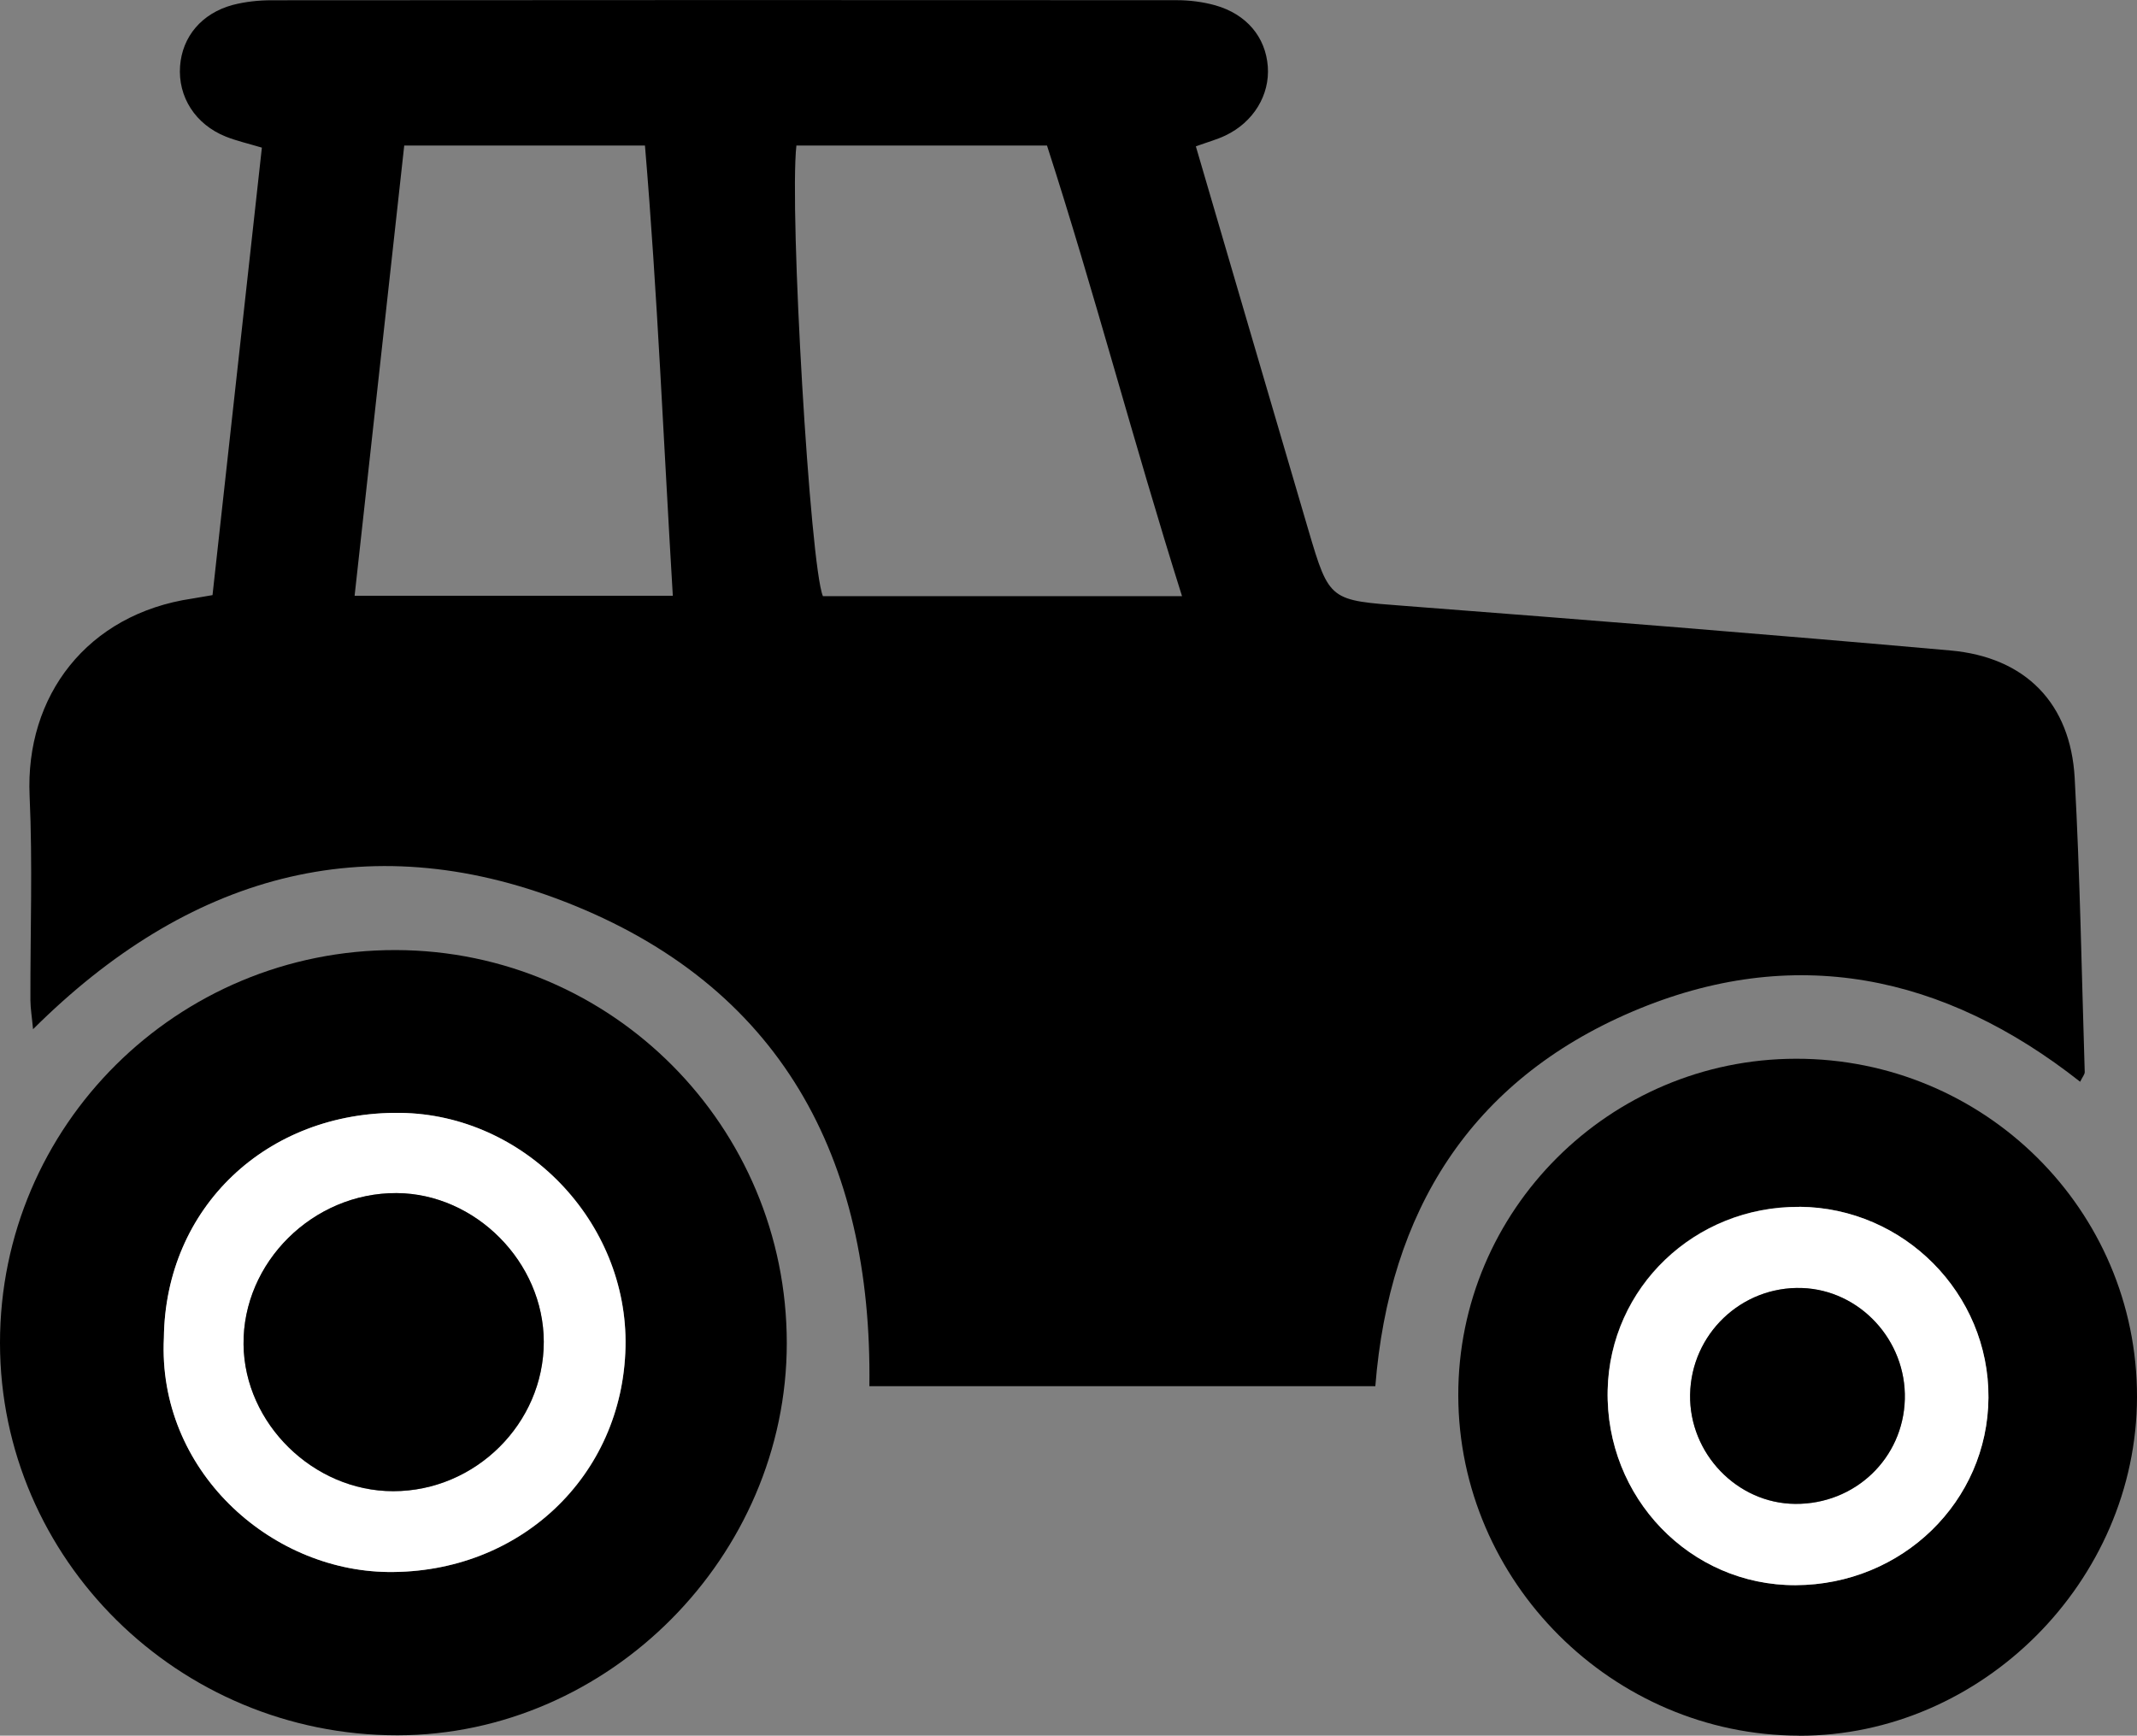 <svg viewBox="0 0 242.44 196.92" xmlns="http://www.w3.org/2000/svg" id="Layer_1"><rect x="0" y="0" width="242.44" height="196.92" fill="#808080" stroke="none"/><defs><style>.cls-1{fill:#fff;}</style></defs><path d="m135.67,16.61c4.33,14.77,8.53,29.14,12.76,43.51,2.4,8.14,2.43,7.97,11.04,8.63,20.61,1.58,41.21,3.22,61.8,5.05,8.54.76,13.63,6.01,14.1,14.46.61,11.11.79,22.25,1.14,33.38,0,.24-.22.49-.52,1.09-15.44-12.17-32.53-15.76-50.82-7.95-18.37,7.85-27.57,22.69-29.14,42.49h-57.4c.35-25.94-10.08-45.46-34.57-54.97-22.63-8.78-42.83-2.94-60.31,14.47-.13-1.39-.29-2.34-.3-3.29-.02-7.72.26-15.46-.09-23.17-.52-11.35,6.53-20.65,18.46-22.4.58-.09,1.16-.2,2.29-.39,1.86-16.83,3.72-33.74,5.6-50.77-1.61-.48-2.89-.77-4.09-1.25-3.46-1.38-5.45-4.52-5.19-8.01.25-3.33,2.45-5.98,5.98-6.93C27.83.19,29.35.03,30.82.03,65.03,0,99.25,0,133.47.02c1.47,0,2.98.19,4.39.58,3.57,1.01,5.72,3.61,5.97,6.94.24,3.24-1.62,6.32-4.82,7.84-.92.44-1.91.71-3.33,1.22Zm-1.57,51.03c-5.51-17.47-9.97-34.59-15.32-51.13h-28.43c-.82,7.46,1.56,47.8,3.01,51.13h40.74Zm-57.77-.05c-1.05-17.4-1.74-34.23-3.16-51.08h-27.31c-1.89,17.15-3.75,34.01-5.63,51.08h36.1Z"></path><path d="m89.26,152.4c-.01,24.16-20.18,44.46-44.18,44.48C20.27,196.89.01,176.9,0,152.37c-.01-24.66,20.11-44.64,44.91-44.58,24.52.06,44.36,20.02,44.35,44.61Zm-70.66-.61c-.73,14.95,11.96,26.39,25.39,26.56,14.96.19,26.67-10.86,26.98-25.54.3-14.2-11.45-26.39-25.58-26.55-15.16-.17-26.64,10.77-26.79,25.53Z"></path><path d="m204.1,196.92c-21.15-.04-38.61-17.46-38.66-38.58-.05-21.02,17.15-38.19,38.31-38.22,21.38-.03,38.73,17.17,38.69,38.38-.03,20.87-17.59,38.46-38.34,38.43Zm.03-60c-11.86-.09-21.5,9.12-21.75,20.79-.27,12.19,9.37,22.19,21.34,22.13,12.08-.05,21.77-9.49,21.86-21.27.08-11.8-9.59-21.57-21.45-21.66Z"></path><path d="m18.59,151.79c.16-14.76,11.64-25.7,26.79-25.53,14.13.16,25.88,12.36,25.58,26.55-.31,14.67-12.03,25.72-26.98,25.54-13.44-.17-26.13-11.61-25.39-26.56Zm43.1.45c0-9.02-7.73-16.82-16.7-16.87-9.48-.05-17.47,7.86-17.36,17.19.11,8.97,7.93,16.63,16.98,16.63,9.33,0,17.09-7.69,17.08-16.94Z" class="cls-1"></path><path d="m204.14,136.92c11.86.09,21.53,9.85,21.45,21.66-.08,11.78-9.78,21.21-21.86,21.27-11.98.05-21.61-9.94-21.34-22.13.26-11.66,9.9-20.87,21.75-20.79Zm-12.4,21.32c-.11,6.68,5.34,12.34,11.92,12.39,6.79.05,12.25-5.17,12.44-11.87.18-6.69-5.1-12.41-11.68-12.62-6.86-.23-12.57,5.23-12.68,12.11Z" class="cls-1"></path><path d="m61.69,152.24c0,9.25-7.75,16.94-17.08,16.94-9.05,0-16.87-7.66-16.98-16.63-.11-9.33,7.88-17.24,17.36-17.19,8.97.05,16.69,7.85,16.7,16.87Z"></path><path d="m191.74,158.24c.11-6.88,5.82-12.33,12.68-12.11,6.57.22,11.86,5.93,11.68,12.62-.18,6.71-5.65,11.93-12.44,11.87-6.58-.05-12.03-5.71-11.92-12.39Z"></path></svg>